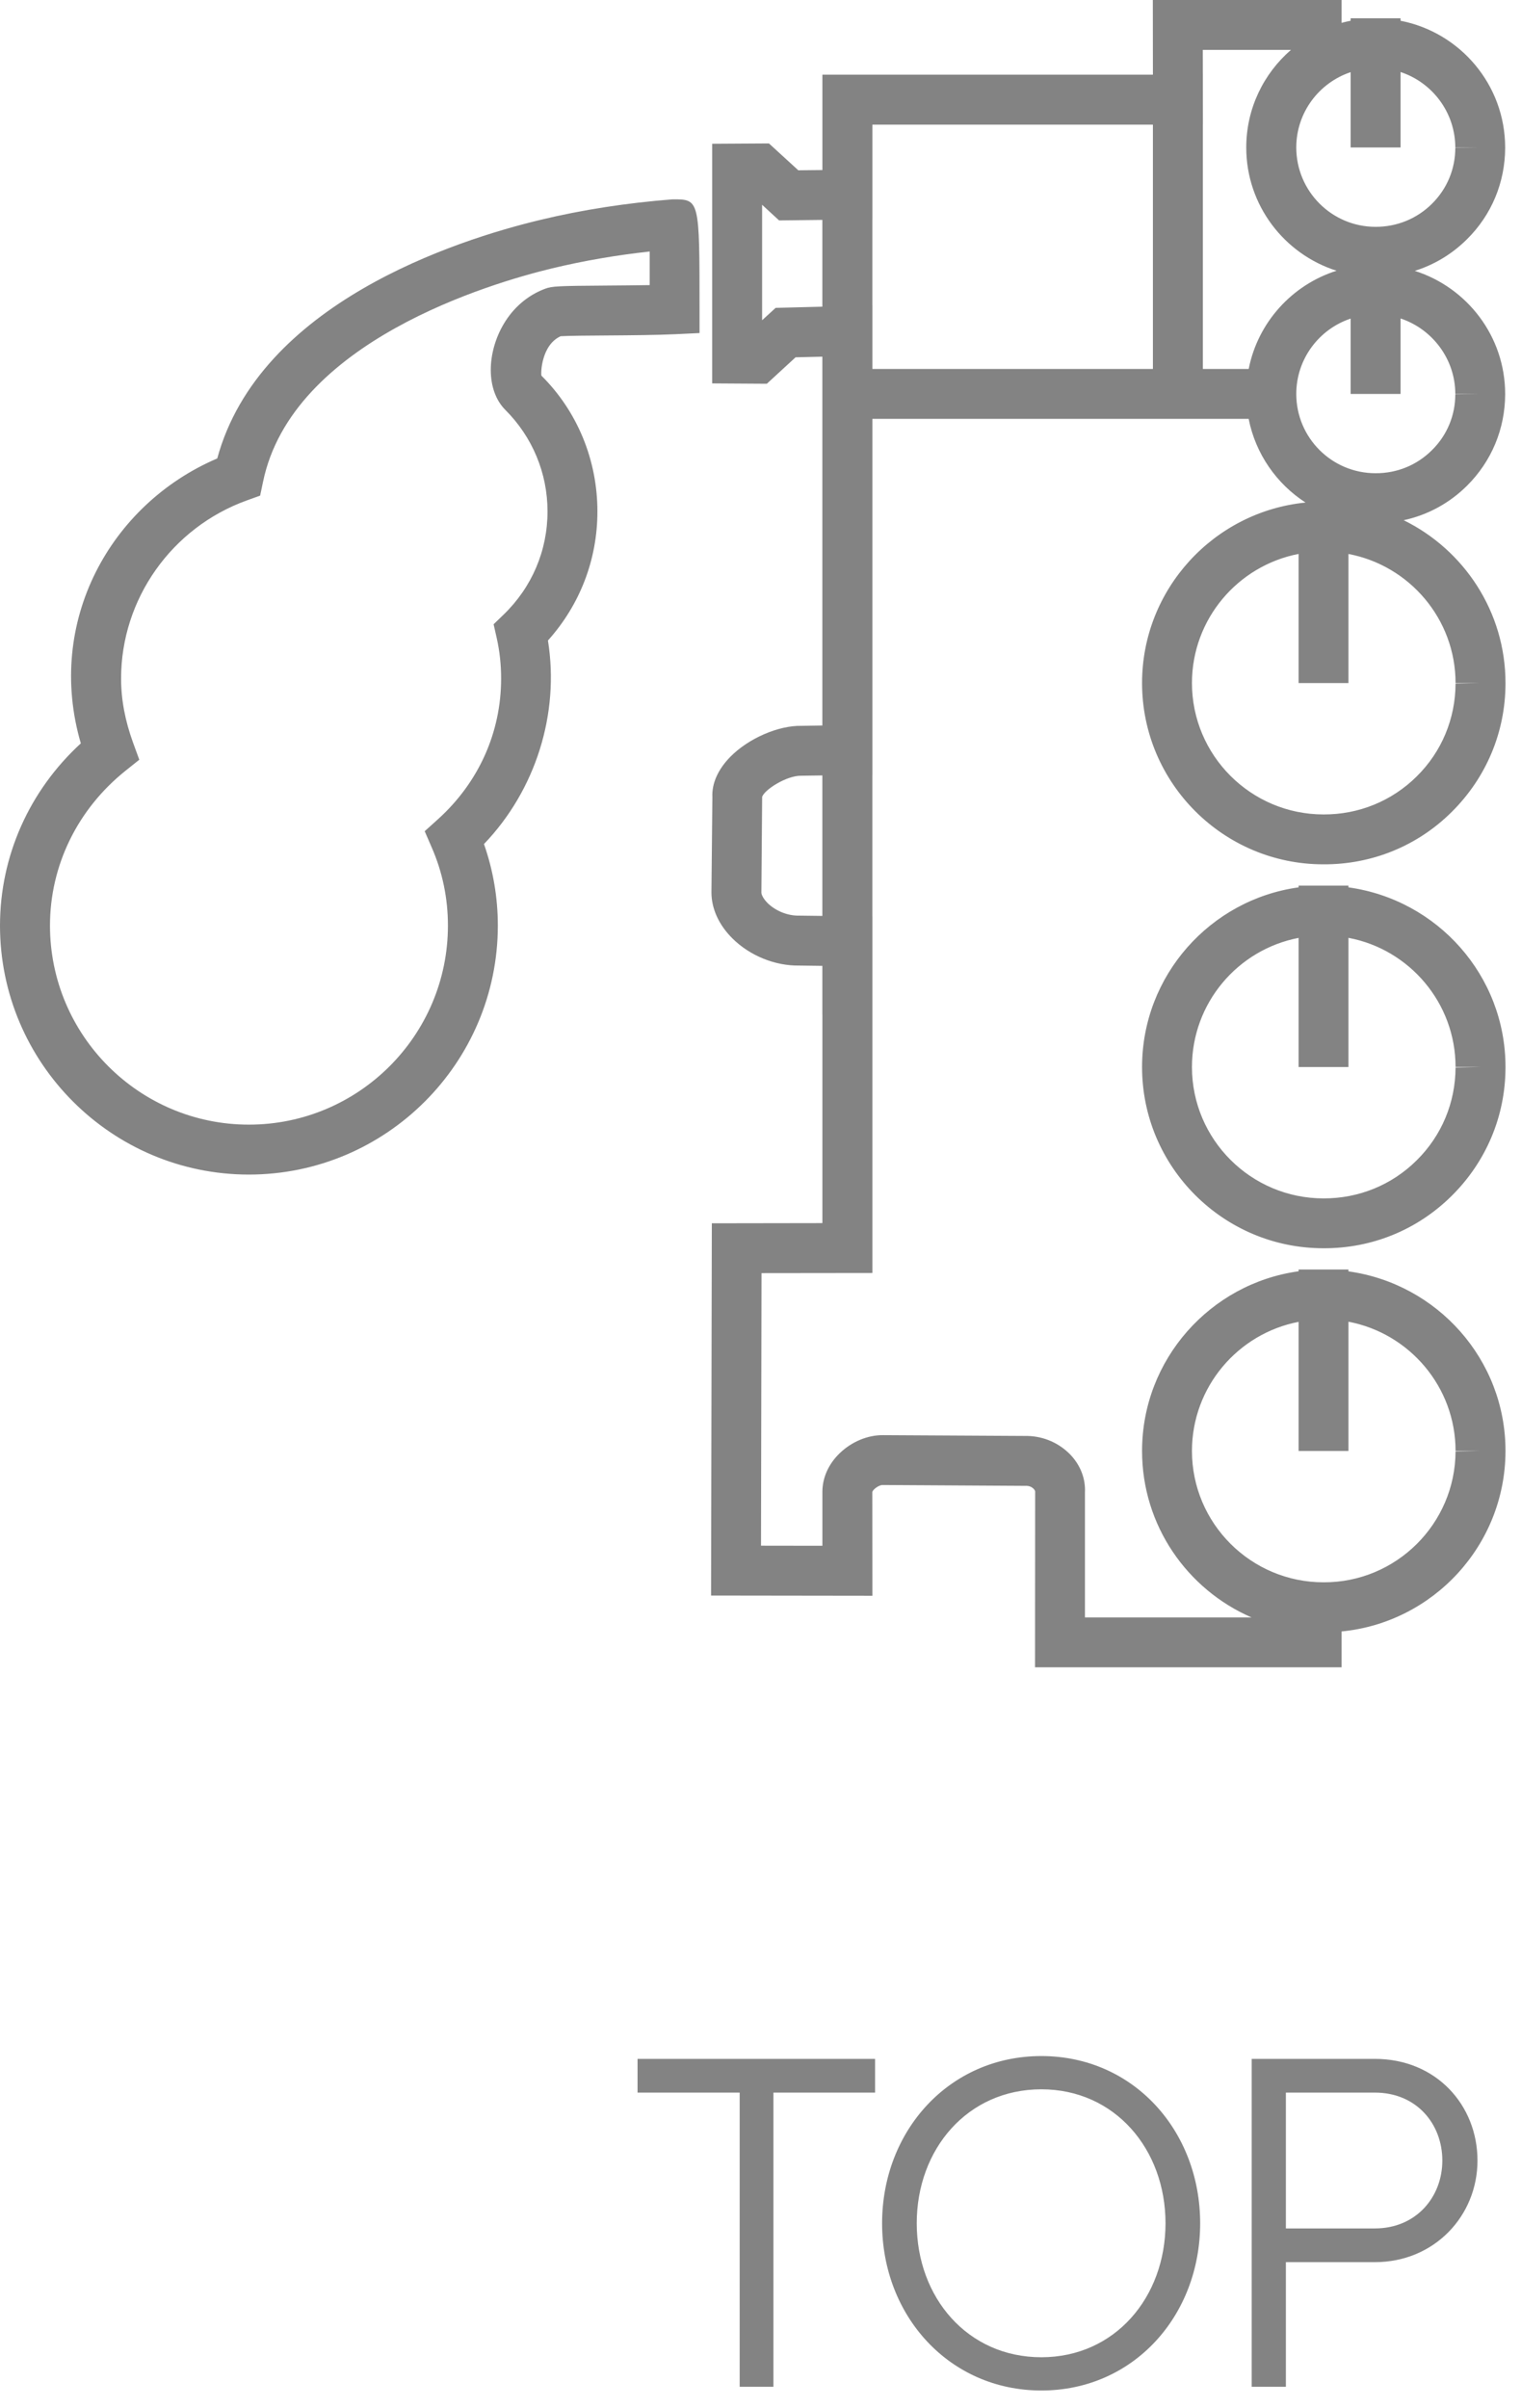 <?xml version="1.0" encoding="UTF-8" standalone="no"?>
<!DOCTYPE svg PUBLIC "-//W3C//DTD SVG 1.1//EN" "http://www.w3.org/Graphics/SVG/1.1/DTD/svg11.dtd">
<svg width="100%" height="100%" viewBox="0 0 36 57" version="1.1" xmlns="http://www.w3.org/2000/svg" xmlns:xlink="http://www.w3.org/1999/xlink" xml:space="preserve" xmlns:serif="http://www.serif.com/" style="fill-rule:evenodd;clip-rule:evenodd;stroke-linejoin:round;stroke-miterlimit:1.414;">
    <path d="M24.648,48.665C22.463,48.665 20.878,50.439 20.878,52.623C20.878,54.807 22.463,56.581 24.648,56.581C26.832,56.581 28.406,54.807 28.406,52.623C28.406,50.439 26.832,48.665 24.648,48.665ZM18.306,56.493L17.507,56.493L17.507,49.53L15.09,49.53L15.09,48.732L20.712,48.732L20.712,49.53L18.306,49.53L18.306,56.493ZM30.435,56.493L29.626,56.493L29.626,48.732L32.542,48.732C33.994,48.732 34.97,49.829 34.97,51.138C34.97,52.446 33.95,53.543 32.542,53.543L30.435,53.543L30.435,56.493ZM24.648,55.794C22.896,55.794 21.698,54.375 21.698,52.623C21.698,50.871 22.896,49.452 24.648,49.452C26.388,49.452 27.586,50.871 27.586,52.623C27.586,54.375 26.388,55.794 24.648,55.794ZM32.542,49.53L30.435,49.53L30.435,52.745L32.542,52.745C33.518,52.745 34.138,52.002 34.138,51.138C34.138,50.273 33.529,49.53 32.542,49.53ZM31.753,0.541C31.824,0.522 31.895,0.505 31.968,0.491L31.968,0.433L33.149,0.433L33.149,0.491C34.565,0.768 35.625,2.011 35.625,3.494L35.625,3.504C35.622,4.318 35.304,5.085 34.726,5.658C34.373,6.011 33.949,6.266 33.486,6.411C34.73,6.807 35.625,7.966 35.625,9.326L35.625,9.336C35.622,10.151 35.304,10.916 34.726,11.493C34.308,11.91 33.789,12.191 33.223,12.313C34.649,13.013 35.633,14.479 35.633,16.167L35.633,16.183C35.63,17.332 35.176,18.408 34.361,19.217C33.549,20.025 32.468,20.464 31.322,20.458C28.957,20.458 27.031,18.534 27.031,16.167C27.031,13.944 28.733,12.11 30.9,11.895C30.215,11.452 29.717,10.742 29.554,9.914L20.648,9.914L20.648,18.338L20.647,18.338L20.647,21.696L20.648,21.696L20.648,30.131L18.024,30.134L18.012,36.585L19.465,36.587L19.465,35.297C19.469,34.966 19.614,34.649 19.872,34.399C20.156,34.123 20.541,33.964 20.903,33.969L24.325,33.988C24.716,33.998 25.081,34.163 25.345,34.442C25.575,34.689 25.696,35.003 25.679,35.326L25.679,38.283L29.623,38.283C28.1,37.623 27.031,36.106 27.031,34.343C27.031,32.176 28.648,30.378 30.736,30.09L30.736,30.048L31.916,30.048L31.916,30.092C34.022,30.385 35.633,32.182 35.633,34.341L35.633,34.357C35.623,36.579 33.919,38.405 31.753,38.615L31.753,39.464L24.498,39.464L24.501,35.3C24.492,35.248 24.408,35.171 24.306,35.169L20.889,35.149C20.802,35.148 20.661,35.254 20.646,35.314L20.648,37.77L16.83,37.765L16.848,28.954L19.465,28.95L19.465,24.013L19.464,24.013L19.464,22.861L18.912,22.854C18.347,22.862 17.753,22.624 17.34,22.216C17.017,21.897 16.839,21.51 16.839,21.123L16.839,21.117L16.861,18.868C16.845,18.545 16.993,18.212 17.285,17.914C17.716,17.476 18.425,17.168 18.974,17.18L19.464,17.172L19.464,8.442L18.83,8.457L18.15,9.083L16.856,9.075L16.856,3.403L18.2,3.395L18.895,4.031L19.465,4.025L19.465,1.767L27.288,1.767L27.288,1.753L27.288,1.753L27.286,0L31.753,0L31.753,0.541ZM31.916,34.343L30.736,34.343L30.736,31.287C29.298,31.564 28.212,32.83 28.212,34.343C28.212,36.058 29.609,37.452 31.326,37.452C33.044,37.459 34.444,36.068 34.451,34.352L35.042,34.341L34.451,34.341C34.451,32.826 33.358,31.557 31.916,31.284L31.916,34.343ZM35.633,25.254L35.633,25.27C35.63,26.418 35.176,27.494 34.363,28.301C33.549,29.11 32.47,29.551 31.322,29.545C28.957,29.545 27.031,27.621 27.031,25.256C27.031,23.089 28.648,21.291 30.736,21.003L30.736,20.962L31.916,20.962L31.916,21.003C34.022,21.295 35.633,23.092 35.633,25.254ZM31.916,25.256L30.736,25.256L30.736,22.199C29.298,22.475 28.212,23.74 28.212,25.256C28.212,26.97 29.609,28.365 31.326,28.365C32.158,28.368 32.942,28.049 33.531,27.464C34.124,26.878 34.448,26.096 34.451,25.266L35.042,25.254L34.451,25.254C34.451,23.738 33.358,22.468 31.916,22.198L31.916,25.256ZM16.557,7.32L16.557,7.883L15.997,7.91C15.557,7.931 14.93,7.936 14.368,7.94C13.953,7.942 13.443,7.947 13.27,7.958C12.809,8.167 12.797,8.847 12.815,8.892C13.661,9.731 14.14,10.884 14.14,12.105C14.14,13.245 13.726,14.317 12.969,15.16C13.248,16.889 12.679,18.702 11.455,19.978C11.672,20.597 11.783,21.244 11.783,21.907C11.783,25.157 9.14,27.801 5.891,27.801C2.644,27.801 0,25.157 0,21.907C0,20.265 0.693,18.714 1.913,17.595C1.074,14.724 2.604,11.935 5.142,10.851C6.14,7.182 10.787,5.685 12.783,5.206C13.786,4.964 14.842,4.802 15.92,4.718C16.557,4.716 16.557,4.716 16.557,7.32ZM11.616,8.755C11.616,8.061 12.019,7.163 12.908,6.832C13.067,6.773 13.216,6.767 14.359,6.759C14.693,6.756 15.053,6.754 15.377,6.748L15.377,5.953C14.595,6.038 13.814,6.172 13.059,6.354C11.63,6.699 6.91,8.08 6.225,11.408L6.157,11.731L5.846,11.843C4.062,12.486 2.866,14.18 2.866,16.059C2.866,16.556 2.959,17.054 3.151,17.583L3.297,17.982L2.967,18.246C1.833,19.155 1.183,20.489 1.183,21.907C1.183,24.507 3.295,26.619 5.891,26.619C8.489,26.619 10.602,24.507 10.602,21.907C10.602,21.268 10.475,20.647 10.22,20.062L10.052,19.674L10.367,19.39C11.33,18.519 11.861,17.337 11.861,16.059C11.861,15.737 11.827,15.412 11.756,15.099L11.683,14.776L11.921,14.546C12.59,13.899 12.959,13.033 12.959,12.105C12.959,11.199 12.603,10.343 11.957,9.698C11.737,9.477 11.616,9.143 11.616,8.755ZM19.464,18.354L18.967,18.361C18.615,18.353 18.082,18.7 18.039,18.864L18.021,21.128C18.021,21.176 18.068,21.275 18.17,21.377C18.36,21.562 18.643,21.677 18.91,21.672L19.464,21.679L19.464,18.354ZM31.916,16.167L30.736,16.167L30.736,13.111C29.298,13.388 28.212,14.654 28.212,16.167C28.212,17.882 29.609,19.277 31.326,19.277C32.158,19.281 32.942,18.961 33.531,18.378C34.124,17.792 34.448,17.011 34.451,16.178L35.042,16.167L34.451,16.167C34.451,14.652 33.358,13.384 31.916,13.112L31.916,16.167ZM33.149,9.324L31.968,9.324L31.968,7.541C31.221,7.789 30.681,8.496 30.681,9.324C30.681,10.36 31.52,11.201 32.558,11.201C33.065,11.203 33.536,11.01 33.892,10.655C34.249,10.304 34.445,9.833 34.445,9.333L35.034,9.326L34.445,9.326C34.445,8.497 33.899,7.786 33.149,7.538L33.149,9.324ZM20.648,8.733L27.288,8.733L27.288,2.95L20.648,2.95L20.648,5.191L20.647,5.191L20.647,7.229L20.648,7.229L20.648,8.733ZM30.555,1.181L28.468,1.181L28.469,1.753L28.47,1.753L28.47,2.006L28.471,2.95L28.47,2.95L28.47,8.733L29.555,8.733C29.771,7.632 30.581,6.741 31.635,6.408C30.397,6.016 29.497,4.857 29.497,3.491C29.497,2.569 29.908,1.742 30.555,1.181ZM19.464,5.205L18.44,5.217L18.038,4.847L18.038,7.58L18.358,7.287L19.464,7.259L19.464,5.205ZM33.149,3.491L31.968,3.491L31.968,1.708C31.221,1.957 30.681,2.662 30.681,3.491C30.681,4.525 31.52,5.369 32.558,5.369C33.065,5.37 33.536,5.177 33.894,4.822C34.249,4.469 34.445,4.001 34.445,3.5L35.034,3.494L34.445,3.494C34.445,2.661 33.899,1.951 33.149,1.705L33.149,3.491Z" style="fill:rgb(131,131,131);"/>
</svg>
